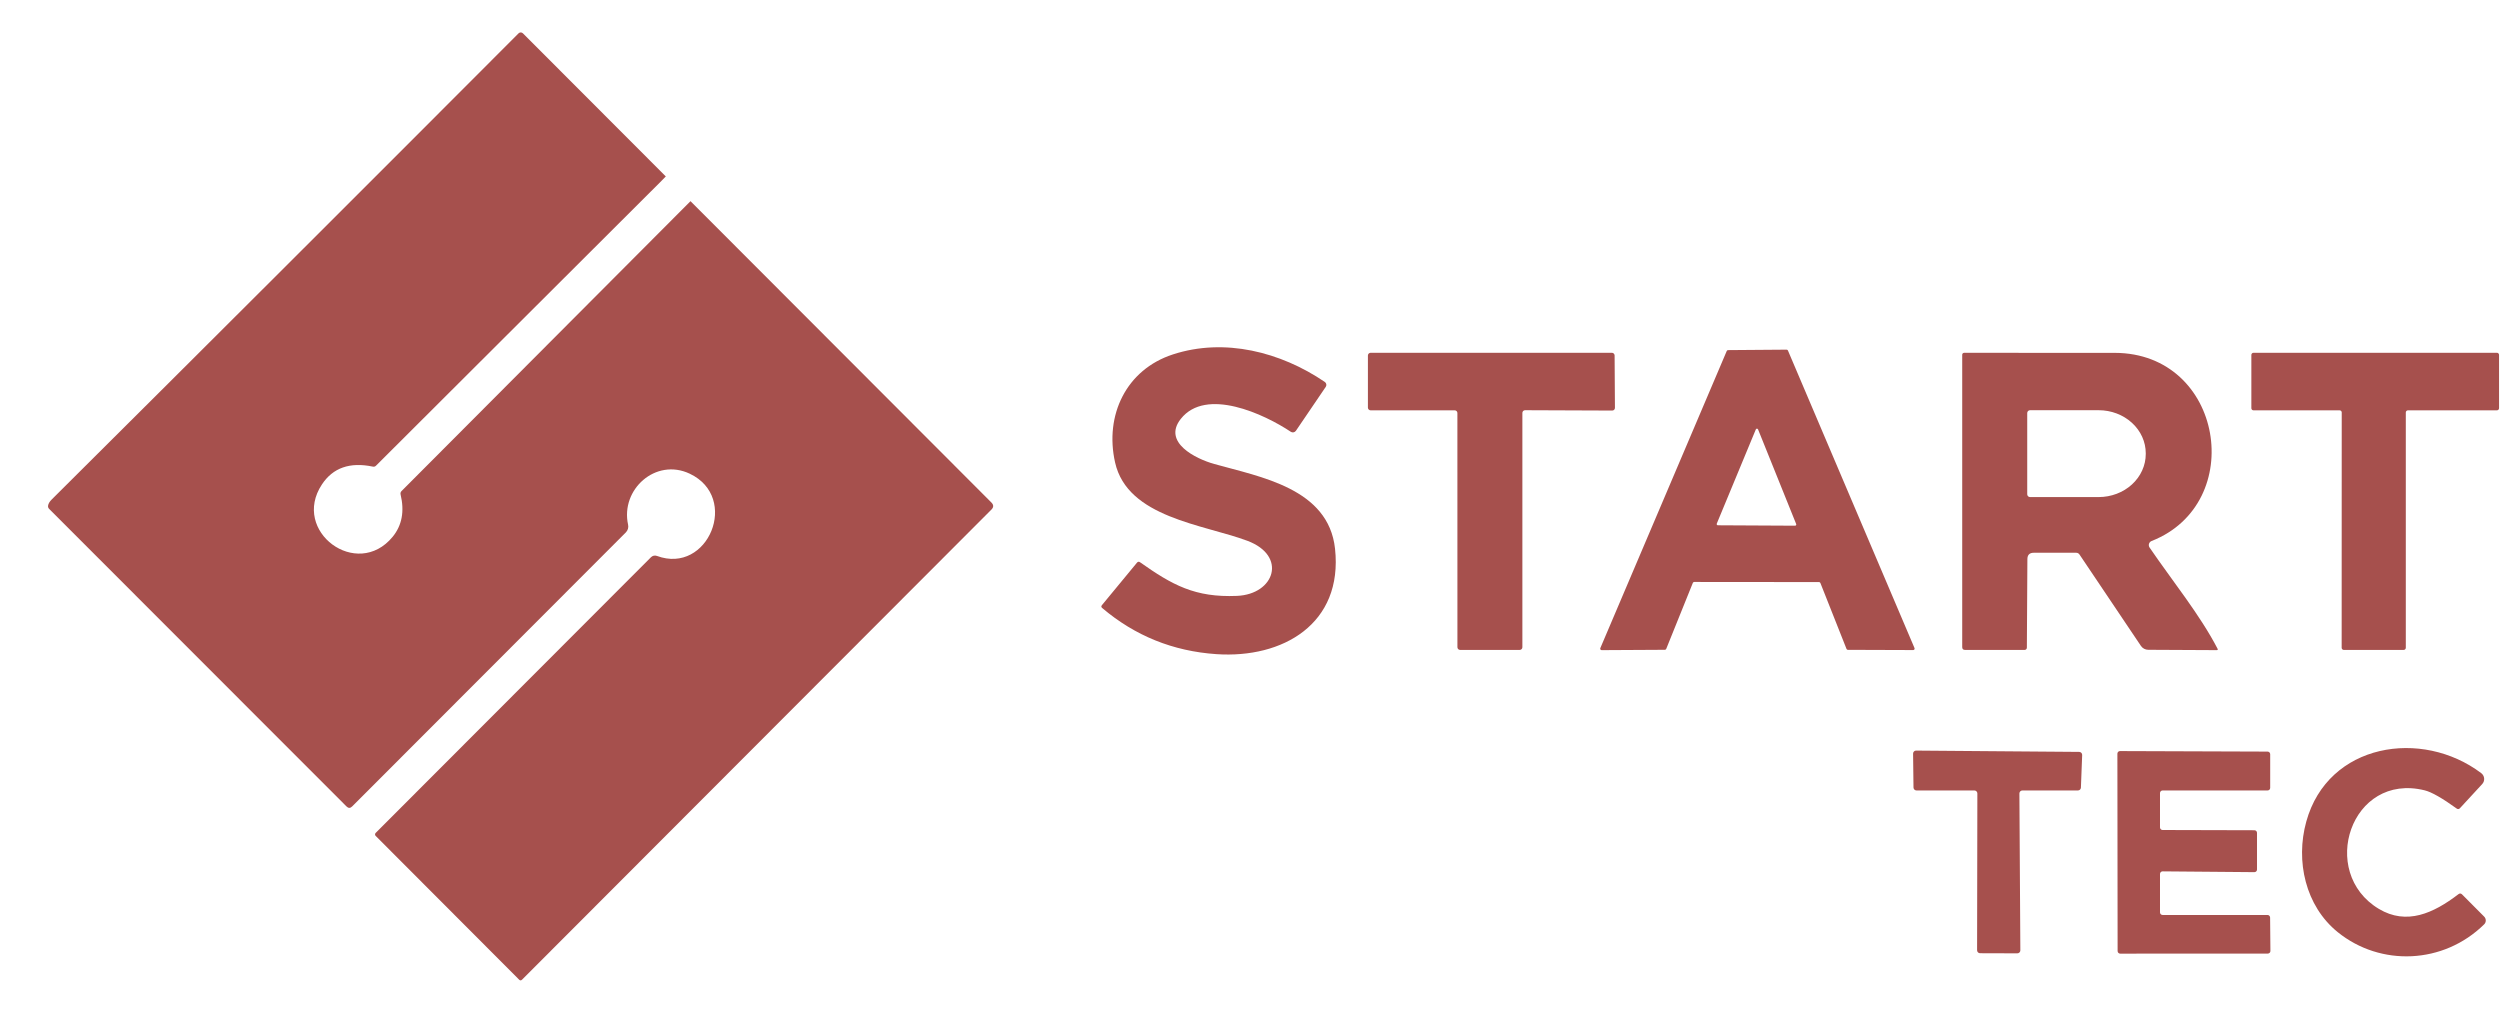 <svg width="158" height="64" viewBox="0 0 158 64" fill="none" xmlns="http://www.w3.org/2000/svg">
<g clip-path="url(#clip0_381_44)">
<path d="M3.105 32.161C3.048 32.104 3.026 32.035 3.038 31.956C3.056 31.832 3.133 31.702 3.269 31.567C13.128 21.76 22.963 11.94 32.774 2.106C32.81 2.069 32.859 2.049 32.91 2.049C32.961 2.049 33.011 2.069 33.048 2.106L62.657 31.76C62.806 31.91 62.806 32.058 62.657 32.206L32.995 61.913C32.933 61.977 32.871 61.977 32.807 61.913L23.741 52.828C23.728 52.816 23.719 52.801 23.712 52.785C23.705 52.77 23.702 52.752 23.702 52.735C23.702 52.718 23.705 52.701 23.712 52.685C23.719 52.669 23.728 52.654 23.741 52.642L41.141 35.218C41.189 35.169 41.25 35.135 41.317 35.12C41.384 35.105 41.455 35.11 41.519 35.135C44.757 36.334 46.772 31.438 43.588 29.936C41.443 28.923 39.205 30.933 39.695 33.16C39.714 33.246 39.712 33.336 39.687 33.421C39.662 33.506 39.617 33.584 39.555 33.647L22.255 50.968C22.137 51.087 22.019 51.087 21.9 50.968L3.105 32.161ZM43.64 12.714L42.079 11.151L41.717 11.52L23.767 29.428C23.71 29.487 23.641 29.508 23.56 29.49C22.112 29.188 21.041 29.564 20.345 30.618C18.388 33.577 22.564 36.665 24.814 33.928C25.405 33.209 25.572 32.317 25.317 31.25C25.298 31.166 25.318 31.093 25.379 31.033L43.64 12.714Z" fill="#A6504D"/>
<path d="M70.474 29.23C69.802 26.247 71.169 23.362 74.129 22.399C77.39 21.335 80.938 22.241 83.728 24.139C83.777 24.173 83.811 24.224 83.822 24.282C83.833 24.34 83.821 24.4 83.788 24.449L81.902 27.225C81.867 27.276 81.814 27.312 81.753 27.324C81.692 27.336 81.63 27.324 81.579 27.289C79.9 26.169 76.221 24.456 74.626 26.474C73.45 27.959 75.579 28.999 76.736 29.323C79.662 30.146 83.96 30.864 84.374 34.677C84.888 39.434 81.062 41.626 76.876 41.342C74.136 41.156 71.73 40.184 69.657 38.425C69.592 38.371 69.587 38.312 69.641 38.246L71.859 35.559C71.917 35.492 71.981 35.484 72.052 35.535C74.079 36.966 75.521 37.774 78.178 37.66C80.567 37.557 81.367 35.127 78.833 34.178C76.064 33.141 71.257 32.717 70.474 29.23Z" fill="#A6504D"/>
<path d="M109.214 22.127L112.914 22.098C112.932 22.098 112.949 22.103 112.964 22.113C112.979 22.123 112.991 22.137 112.998 22.153L120.997 40.958C121.003 40.971 121.006 40.986 121.004 41.002C121.003 41.017 120.998 41.031 120.99 41.043C120.982 41.056 120.97 41.066 120.957 41.073C120.944 41.08 120.929 41.084 120.914 41.084L116.783 41.07C116.765 41.07 116.748 41.064 116.733 41.054C116.718 41.044 116.707 41.029 116.7 41.013L115.048 36.844C115.041 36.827 115.029 36.812 115.014 36.802C114.998 36.792 114.98 36.787 114.962 36.787L107.074 36.78C107.055 36.78 107.037 36.785 107.022 36.795C107.007 36.805 106.995 36.82 106.988 36.837L105.305 41.01C105.298 41.027 105.287 41.041 105.272 41.051C105.257 41.062 105.239 41.067 105.221 41.067L101.224 41.089C101.209 41.089 101.194 41.085 101.181 41.078C101.168 41.071 101.156 41.061 101.148 41.048C101.14 41.036 101.135 41.021 101.133 41.006C101.132 40.991 101.134 40.976 101.14 40.962L109.131 22.181C109.138 22.165 109.149 22.151 109.164 22.142C109.179 22.132 109.196 22.127 109.214 22.127ZM108.5 33.093C108.495 33.105 108.493 33.117 108.495 33.13C108.496 33.142 108.5 33.154 108.507 33.164C108.514 33.174 108.523 33.183 108.534 33.189C108.545 33.195 108.557 33.198 108.569 33.198L113.448 33.224C113.46 33.225 113.472 33.222 113.484 33.216C113.495 33.21 113.504 33.202 113.511 33.191C113.518 33.181 113.523 33.169 113.524 33.156C113.525 33.144 113.524 33.131 113.519 33.12L111.109 27.137C111.104 27.123 111.094 27.111 111.081 27.103C111.069 27.094 111.054 27.09 111.039 27.09C111.024 27.09 111.01 27.094 110.997 27.103C110.985 27.111 110.975 27.123 110.969 27.137L108.5 33.093Z" fill="#A6504D"/>
<path d="M91.938 25.933H86.621C86.577 25.933 86.534 25.915 86.502 25.883C86.47 25.851 86.452 25.808 86.452 25.763V22.465C86.452 22.443 86.457 22.421 86.465 22.401C86.474 22.38 86.486 22.361 86.502 22.346C86.518 22.33 86.536 22.317 86.557 22.309C86.577 22.3 86.599 22.296 86.621 22.296H101.874C101.918 22.296 101.961 22.314 101.992 22.345C102.024 22.376 102.042 22.419 102.043 22.463L102.064 25.775C102.065 25.798 102.06 25.82 102.052 25.841C102.044 25.861 102.031 25.88 102.016 25.896C102 25.912 101.981 25.925 101.96 25.934C101.94 25.942 101.918 25.947 101.895 25.947L96.383 25.925C96.338 25.925 96.296 25.943 96.264 25.975C96.232 26.007 96.214 26.05 96.214 26.095V40.905C96.214 40.95 96.197 40.993 96.165 41.025C96.133 41.057 96.09 41.075 96.045 41.075H92.279C92.234 41.075 92.191 41.057 92.159 41.025C92.127 40.993 92.109 40.95 92.109 40.905L92.107 26.102C92.107 26.057 92.089 26.014 92.058 25.982C92.026 25.95 91.983 25.933 91.938 25.933Z" fill="#A6504D"/>
<path d="M128.536 34.934C128.267 34.934 128.132 35.069 128.131 35.337L128.098 40.936C128.098 40.973 128.083 41.008 128.057 41.034C128.031 41.06 127.996 41.075 127.959 41.075H124.19C124.071 41.075 124.012 41.015 124.012 40.896V22.418C124.012 22.386 124.024 22.356 124.047 22.333C124.069 22.311 124.099 22.298 124.131 22.298C127.288 22.294 130.463 22.294 133.655 22.301C140.524 22.315 142.05 31.808 135.978 34.193C135.94 34.208 135.906 34.231 135.878 34.261C135.85 34.292 135.829 34.328 135.817 34.367C135.805 34.407 135.801 34.448 135.808 34.489C135.814 34.53 135.829 34.569 135.852 34.603C137.307 36.732 139.04 38.859 140.148 40.996C140.181 41.058 140.162 41.089 140.09 41.089L135.769 41.067C135.677 41.067 135.587 41.044 135.506 41.001C135.425 40.958 135.356 40.895 135.305 40.819L131.428 35.051C131.376 34.973 131.303 34.934 131.209 34.934H128.536ZM128.121 26.102V31.238C128.121 31.285 128.14 31.33 128.173 31.363C128.206 31.396 128.251 31.415 128.298 31.415H132.636C133.026 31.415 133.413 31.344 133.775 31.207C134.136 31.07 134.464 30.87 134.74 30.617C135.016 30.364 135.236 30.064 135.385 29.733C135.535 29.403 135.612 29.049 135.612 28.691V28.648C135.612 27.926 135.298 27.234 134.74 26.723C134.182 26.212 133.425 25.925 132.636 25.925H128.298C128.251 25.925 128.206 25.944 128.173 25.977C128.14 26.01 128.121 26.055 128.121 26.102Z" fill="#A6504D"/>
<path d="M147.864 25.933H142.419C142.383 25.933 142.35 25.918 142.325 25.893C142.3 25.868 142.286 25.834 142.286 25.799V22.43C142.286 22.394 142.3 22.36 142.325 22.335C142.35 22.31 142.383 22.296 142.419 22.296H157.807C157.842 22.296 157.876 22.31 157.901 22.335C157.926 22.36 157.94 22.394 157.94 22.43V25.799C157.94 25.834 157.926 25.868 157.901 25.893C157.876 25.918 157.842 25.933 157.807 25.933H152.181C152.145 25.933 152.111 25.947 152.086 25.972C152.061 25.997 152.047 26.031 152.047 26.066V40.941C152.047 40.977 152.033 41.01 152.008 41.035C151.983 41.06 151.949 41.075 151.914 41.075H148.126C148.091 41.075 148.057 41.06 148.032 41.035C148.007 41.01 147.993 40.977 147.993 40.941L147.997 26.066C147.997 26.049 147.994 26.031 147.987 26.015C147.981 25.999 147.971 25.984 147.958 25.972C147.946 25.959 147.931 25.949 147.915 25.943C147.899 25.936 147.882 25.933 147.864 25.933Z" fill="#A6504D"/>
<path d="M147.748 58.914C145.7 57.261 145.067 54.414 145.757 51.925C147.131 46.953 153.071 46.032 156.817 48.865C156.868 48.904 156.911 48.954 156.942 49.011C156.974 49.068 156.993 49.13 156.998 49.195C157.004 49.26 156.996 49.325 156.975 49.386C156.954 49.448 156.92 49.504 156.876 49.552L155.462 51.085C155.438 51.111 155.405 51.128 155.369 51.132C155.333 51.135 155.298 51.125 155.269 51.104C154.353 50.443 153.678 50.058 153.243 49.95C148.574 48.791 146.493 55.136 150.345 57.442C152.095 58.489 153.79 57.726 155.374 56.512C155.455 56.45 155.532 56.456 155.605 56.529L157 57.931C157.032 57.963 157.058 58.002 157.075 58.044C157.092 58.086 157.101 58.131 157.101 58.176C157.101 58.222 157.091 58.267 157.074 58.309C157.056 58.35 157.03 58.388 156.997 58.42C154.426 60.948 150.45 61.096 147.748 58.914Z" fill="#A6504D"/>
<path d="M124.781 49.957H121.121C121.072 49.957 121.024 49.938 120.989 49.903C120.954 49.868 120.934 49.821 120.933 49.771L120.907 47.627C120.907 47.602 120.911 47.577 120.921 47.554C120.93 47.531 120.944 47.51 120.962 47.492C120.98 47.474 121.001 47.46 121.024 47.45C121.047 47.441 121.072 47.436 121.097 47.437L131.407 47.52C131.432 47.52 131.457 47.526 131.48 47.536C131.503 47.546 131.524 47.56 131.541 47.579C131.558 47.597 131.572 47.618 131.581 47.642C131.59 47.666 131.594 47.691 131.593 47.716L131.514 49.776C131.512 49.825 131.492 49.871 131.457 49.904C131.421 49.938 131.375 49.957 131.326 49.957H127.814C127.789 49.957 127.765 49.962 127.742 49.971C127.719 49.981 127.699 49.995 127.681 50.012C127.664 50.03 127.65 50.051 127.64 50.074C127.631 50.096 127.626 50.121 127.626 50.145L127.686 60.061C127.686 60.086 127.681 60.111 127.672 60.134C127.662 60.157 127.648 60.178 127.63 60.196C127.613 60.214 127.592 60.228 127.568 60.237C127.545 60.247 127.52 60.252 127.495 60.251L125.14 60.244C125.09 60.244 125.043 60.224 125.007 60.189C124.972 60.154 124.952 60.106 124.952 60.056L124.969 50.145C124.969 50.096 124.949 50.048 124.914 50.012C124.879 49.977 124.831 49.957 124.781 49.957Z" fill="#A6504D"/>
<path d="M136.676 57.826H143.307C143.35 57.826 143.392 57.843 143.422 57.874C143.453 57.904 143.471 57.945 143.471 57.988L143.49 60.099C143.491 60.121 143.487 60.142 143.479 60.163C143.47 60.183 143.458 60.201 143.443 60.217C143.428 60.232 143.41 60.245 143.39 60.253C143.369 60.261 143.348 60.266 143.326 60.266L133.998 60.27C133.954 60.27 133.912 60.253 133.881 60.222C133.851 60.191 133.833 60.15 133.833 60.106L133.819 47.632C133.819 47.589 133.836 47.547 133.867 47.516C133.898 47.485 133.94 47.468 133.983 47.468L143.312 47.501C143.333 47.501 143.355 47.505 143.375 47.514C143.395 47.522 143.413 47.534 143.428 47.549C143.443 47.565 143.455 47.583 143.464 47.603C143.472 47.623 143.476 47.644 143.476 47.666V49.793C143.476 49.814 143.472 49.836 143.464 49.856C143.455 49.876 143.443 49.894 143.428 49.909C143.413 49.924 143.395 49.936 143.375 49.945C143.355 49.953 143.333 49.957 143.312 49.957H136.676C136.633 49.957 136.591 49.974 136.56 50.005C136.529 50.036 136.512 50.078 136.512 50.122V52.292C136.512 52.335 136.529 52.377 136.56 52.408C136.591 52.439 136.633 52.456 136.676 52.456L142.478 52.471C142.522 52.471 142.564 52.488 142.595 52.519C142.625 52.55 142.643 52.591 142.643 52.635V54.955C142.643 54.977 142.638 54.999 142.63 55.019C142.622 55.039 142.609 55.057 142.594 55.072C142.578 55.088 142.56 55.1 142.54 55.108C142.519 55.116 142.498 55.12 142.476 55.12L136.678 55.07C136.657 55.069 136.635 55.073 136.615 55.081C136.595 55.09 136.576 55.102 136.561 55.117C136.545 55.132 136.533 55.151 136.525 55.171C136.516 55.191 136.512 55.212 136.512 55.234V57.662C136.512 57.705 136.529 57.747 136.56 57.778C136.591 57.809 136.633 57.826 136.676 57.826Z" fill="#A6504D"/>
</g>
<defs>
<clipPath id="clip0_381_44">
<rect width="155" height="60" fill="white" transform="translate(3 2)"/>
</clipPath>
</defs>
</svg>
